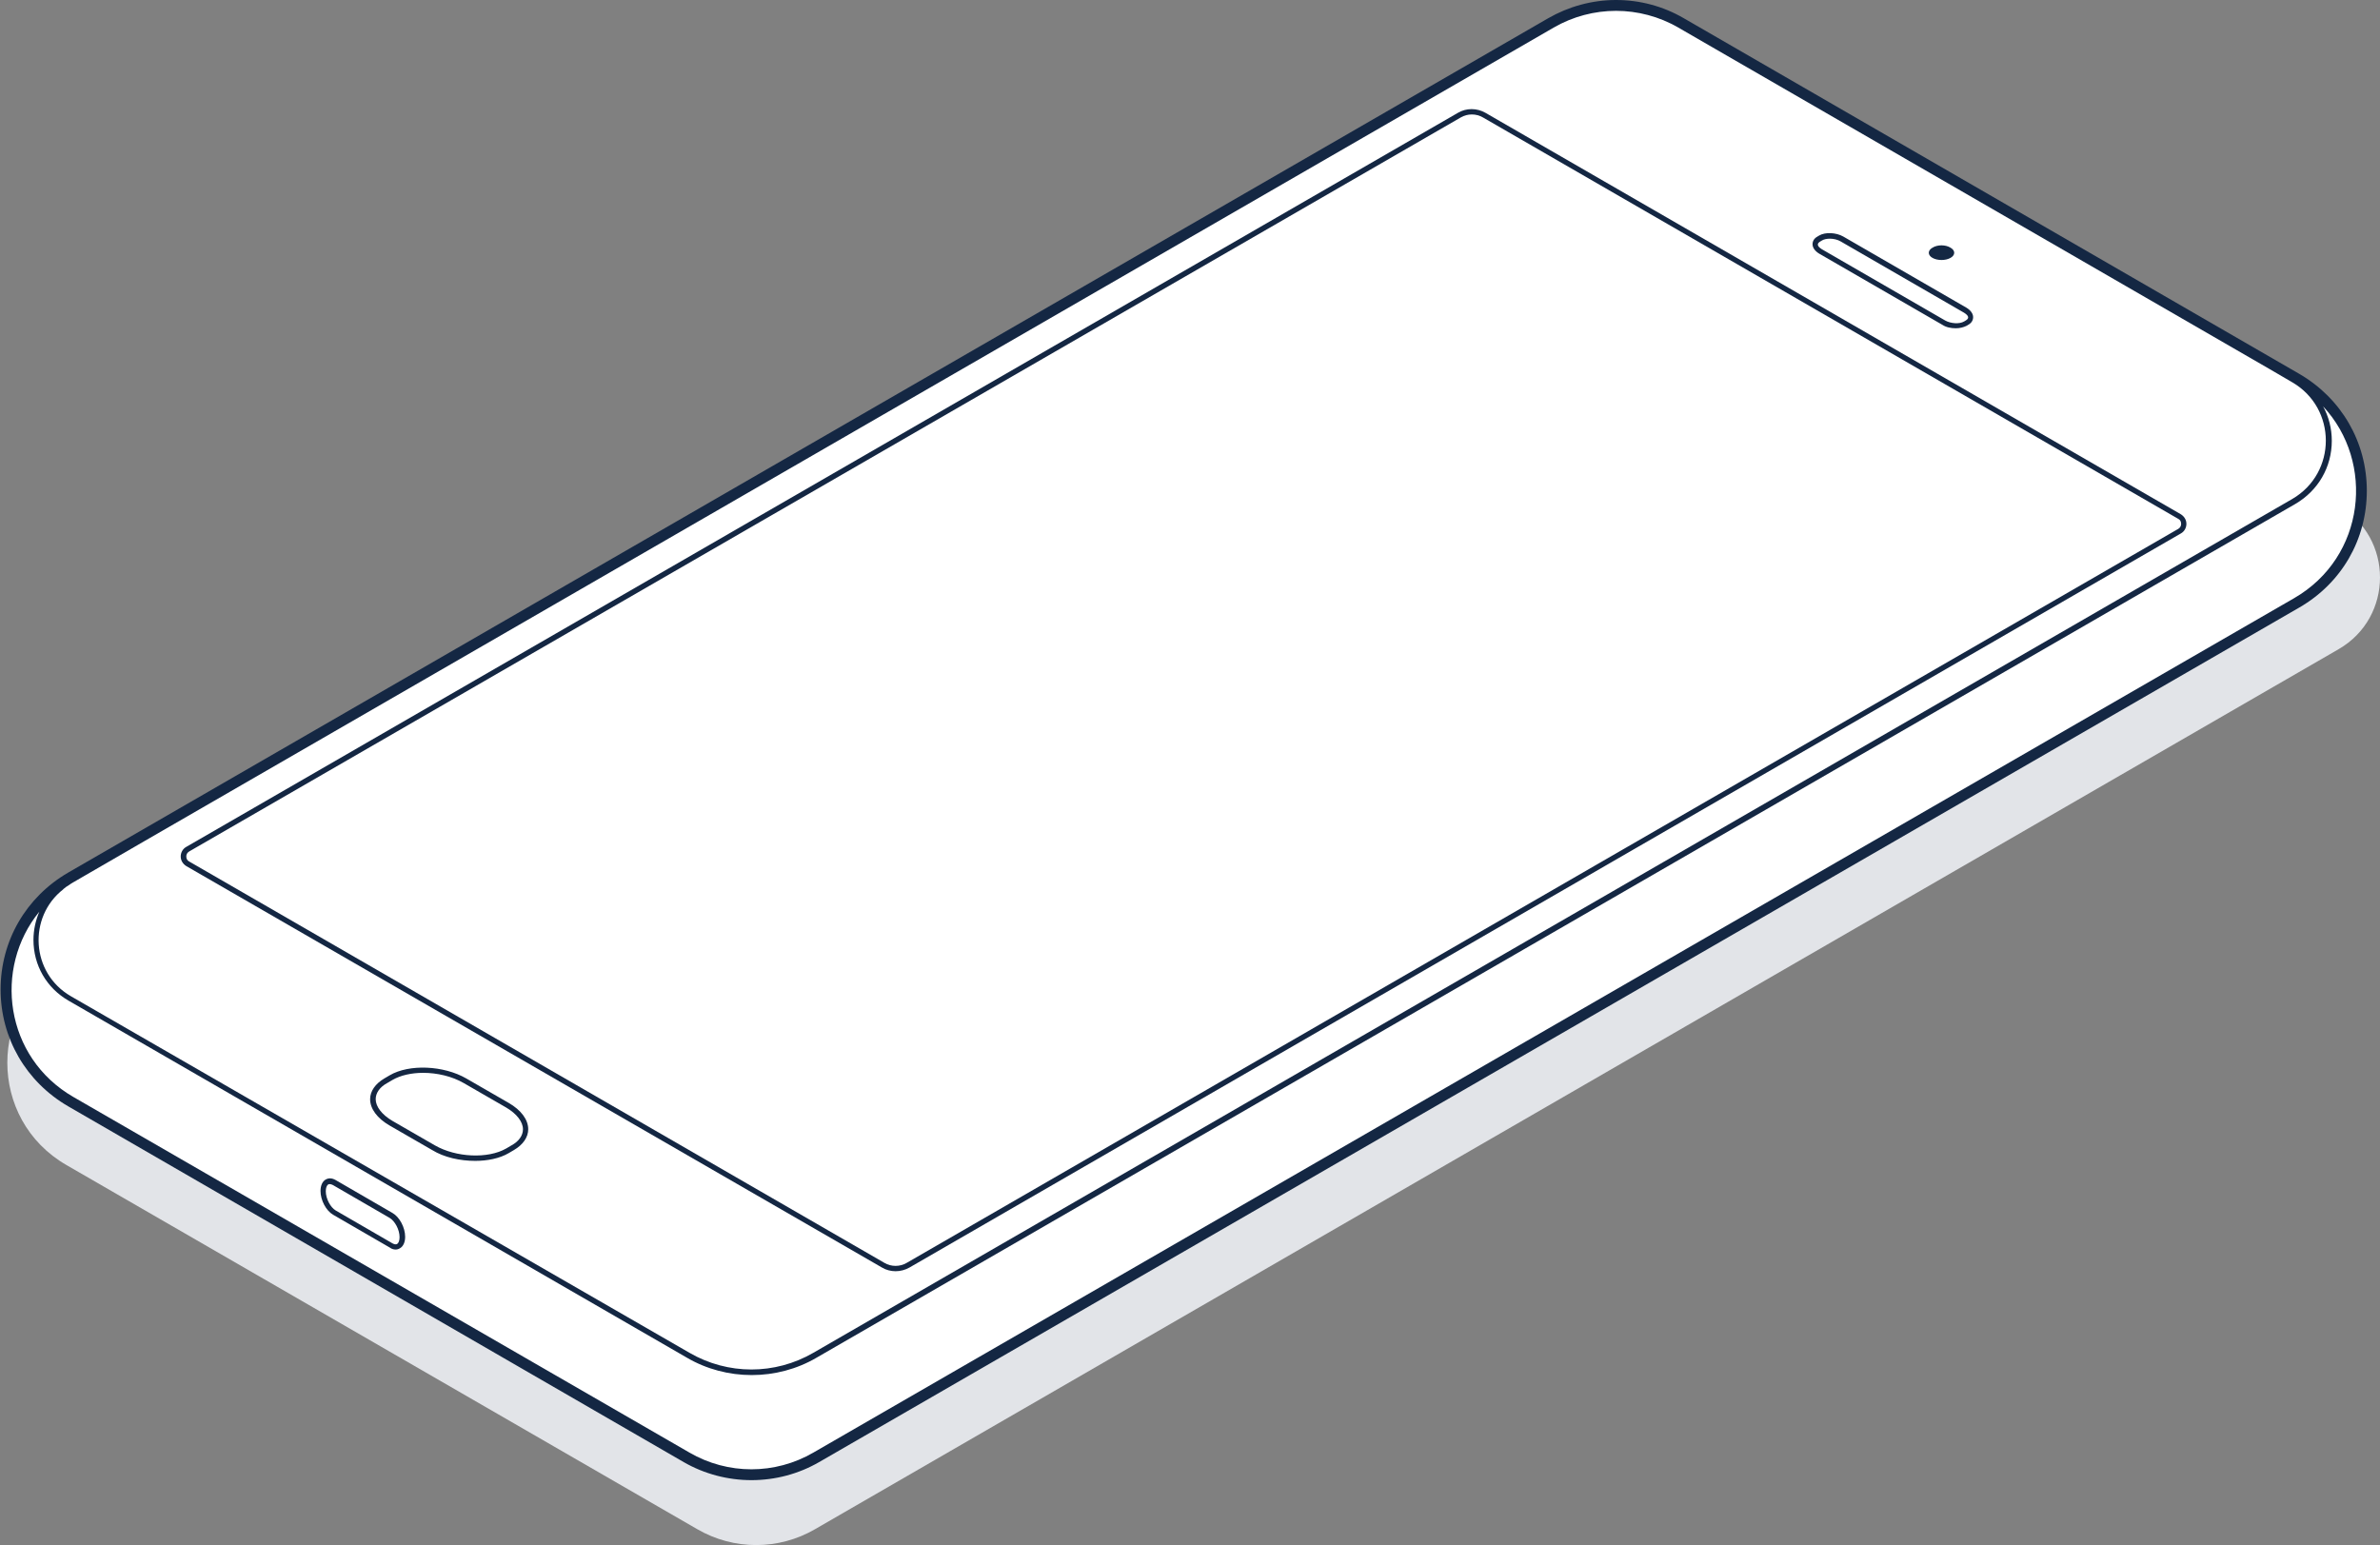 <?xml version="1.0" encoding="UTF-8"?> <svg xmlns="http://www.w3.org/2000/svg" width="650" height="422" viewBox="0 0 650 422" fill="none"><rect x="0" y="0" width="650" height="422" fill="#808080" stroke="none"/> <path d="M222.624 417.648L638.704 177.303C653.765 168.599 653.765 146.837 638.704 138.132L451.927 30.292C441.94 24.569 429.698 24.569 419.711 30.292L18.128 262.335C-3.376 274.747 -3.376 305.777 18.128 318.189L190.408 417.648C200.395 423.451 212.637 423.451 222.624 417.648Z" fill="#E2E4E8"></path> <path d="M205.22 402.829C211.4 402.829 217.58 401.221 222.914 398.088L627.183 164.671C638.274 158.236 644.878 146.807 644.878 134.022C644.878 121.238 638.274 109.809 627.183 103.374L459.041 6.265C453.622 3.133 447.527 1.524 441.262 1.524C434.997 1.524 428.901 3.133 423.482 6.265L19.298 239.598C8.207 246.032 1.604 257.462 1.604 270.246C1.604 283.03 8.207 294.46 19.298 300.894L187.525 398.088C192.943 401.136 199.039 402.829 205.22 402.829Z" fill="white"></path> <path d="M18.621 238.328L422.805 4.995C428.393 1.778 434.827 0 441.346 0C447.865 0 454.215 1.693 459.888 4.995L627.945 102.104C639.459 108.793 646.401 120.73 646.401 134.022C646.401 147.315 639.544 159.252 627.945 165.941L223.676 399.358C218.089 402.575 211.739 404.269 205.22 404.269C198.785 404.269 192.351 402.575 186.763 399.358L18.621 302.164C7.107 295.476 0.164 283.538 0.164 270.246C0.164 256.954 7.107 245.016 18.621 238.328ZM458.364 7.535C453.115 4.487 447.188 2.963 441.346 2.963C435.505 2.963 429.578 4.487 424.329 7.535L39.364 229.777L29.712 235.365L20.06 240.953C19.552 241.207 19.129 241.545 18.621 241.884C18.198 242.138 17.774 242.392 17.436 242.73C17.351 242.815 17.267 242.815 17.267 242.9C7.615 250.435 8.377 265.759 19.383 272.109L188.287 369.472C193.536 372.52 199.378 374.044 205.22 374.044C211.061 374.044 216.903 372.52 222.152 369.472L625.998 136.308C638.274 129.197 638.274 111.502 625.998 104.39L619.902 100.834L458.364 7.535ZM20.06 299.624L188.287 396.733C193.536 399.781 199.378 401.305 205.22 401.305C211.061 401.305 216.903 399.781 222.152 396.733L626.506 163.401C646.063 152.14 648.687 126.233 634.464 110.994C635.988 113.788 636.835 117.005 636.835 120.392C636.835 127.588 633.109 134.022 626.844 137.663L222.999 370.826C217.665 373.959 211.485 375.568 205.304 375.568C199.124 375.568 192.943 373.959 187.61 370.826L18.706 273.294C12.695 269.823 9.139 263.642 9.139 256.7C9.139 253.991 9.731 251.366 10.747 248.996C-1.867 264.404 1.265 288.787 20.06 299.624Z" fill="#142743"></path> <path d="M244.588 347.205C245.858 347.205 247.213 346.867 248.398 346.189L595.603 145.706C596.535 145.198 597.127 144.182 597.127 143.081C597.127 141.981 596.535 141.049 595.603 140.457L405.703 30.817C403.332 29.463 400.454 29.463 398.168 30.817L50.878 231.301C49.947 231.809 49.354 232.825 49.354 233.925C49.354 235.026 49.947 235.957 50.878 236.55L240.863 346.189C241.964 346.867 243.318 347.205 244.588 347.205ZM247.636 344.919C245.773 346.02 243.403 346.02 241.54 344.919L51.64 235.28C51.132 235.026 50.878 234.518 50.878 233.925C50.878 233.333 51.132 232.909 51.64 232.571L398.93 32.087C400.792 30.987 403.163 30.987 405.026 32.087L594.926 141.727C595.434 141.981 595.688 142.489 595.688 143.081C595.688 143.674 595.434 144.097 594.926 144.436L247.636 344.919Z" fill="#142743"></path> <path d="M129.784 317.065C133.171 317.065 136.473 316.388 138.928 314.949L140.367 314.102C142.823 312.663 144.262 310.631 144.262 308.429C144.262 305.805 142.315 303.18 138.928 301.233L127.329 294.545C121.149 290.989 111.751 290.565 106.417 293.698L104.978 294.545C102.523 295.984 101.083 298.016 101.083 300.217C101.083 302.842 103.031 305.466 106.417 307.413L118.016 314.102C121.318 316.134 125.636 317.065 129.784 317.065ZM115.561 293.021C119.371 293.021 123.435 293.952 126.652 295.815L138.251 302.503C141.129 304.196 142.823 306.398 142.823 308.429C142.823 310.123 141.722 311.731 139.69 312.832L138.251 313.679C133.256 316.557 124.535 316.134 118.778 312.832L107.179 306.144C104.301 304.45 102.607 302.249 102.607 300.217C102.607 298.524 103.708 296.915 105.74 295.815L107.179 294.968C109.38 293.698 112.344 293.021 115.561 293.021Z" fill="#142743"></path> <path d="M527.788 67.646C526.433 68.408 526.433 69.678 527.788 70.44C529.142 71.202 531.344 71.202 532.698 70.44C534.053 69.678 534.053 68.408 532.698 67.646C531.344 66.799 529.142 66.799 527.788 67.646Z" fill="#142743"></path> <path d="M534.138 89.659C535.238 89.659 536.254 89.405 537.101 88.981L537.524 88.727C538.455 88.219 538.879 87.457 538.879 86.611C538.879 85.68 538.201 84.748 537.101 84.071L503.405 64.598C501.457 63.498 498.494 63.328 496.801 64.344L496.378 64.598C495.446 65.106 495.023 65.868 495.023 66.715C495.023 67.646 495.7 68.578 496.801 69.255L530.497 88.727C531.513 89.405 532.868 89.659 534.138 89.659ZM499.764 65.191C500.78 65.191 501.881 65.445 502.727 65.953L536.423 85.425C537.101 85.849 537.524 86.272 537.524 86.695C537.524 87.119 537.101 87.373 536.847 87.542L536.423 87.796C535.154 88.558 532.783 88.389 531.259 87.542L497.563 68.07C496.886 67.646 496.462 67.223 496.462 66.8C496.462 66.376 496.886 66.122 497.14 65.953L497.563 65.699C498.071 65.36 498.918 65.191 499.764 65.191Z" fill="#142743"></path> <path d="M108.026 341.279C108.449 341.279 108.788 341.194 109.211 340.94C110.142 340.432 110.65 339.247 110.65 337.808C110.65 335.268 109.126 332.389 107.179 331.289L91.686 322.314C90.67 321.722 89.739 321.722 88.977 322.145C88.045 322.653 87.537 323.838 87.537 325.277C87.537 327.817 89.061 330.696 91.008 331.797L106.502 340.771C106.925 341.11 107.518 341.279 108.026 341.279ZM90.077 323.415C90.416 323.415 90.67 323.584 90.924 323.669L106.417 332.643C107.856 333.49 109.126 335.86 109.126 337.892C109.126 338.824 108.872 339.501 108.449 339.755C108.026 340.009 107.518 339.755 107.179 339.586L91.686 330.611C90.246 329.765 88.977 327.394 88.977 325.362C88.977 324.431 89.231 323.754 89.654 323.5C89.738 323.415 89.908 323.415 90.077 323.415Z" fill="#142743"></path> </svg> 